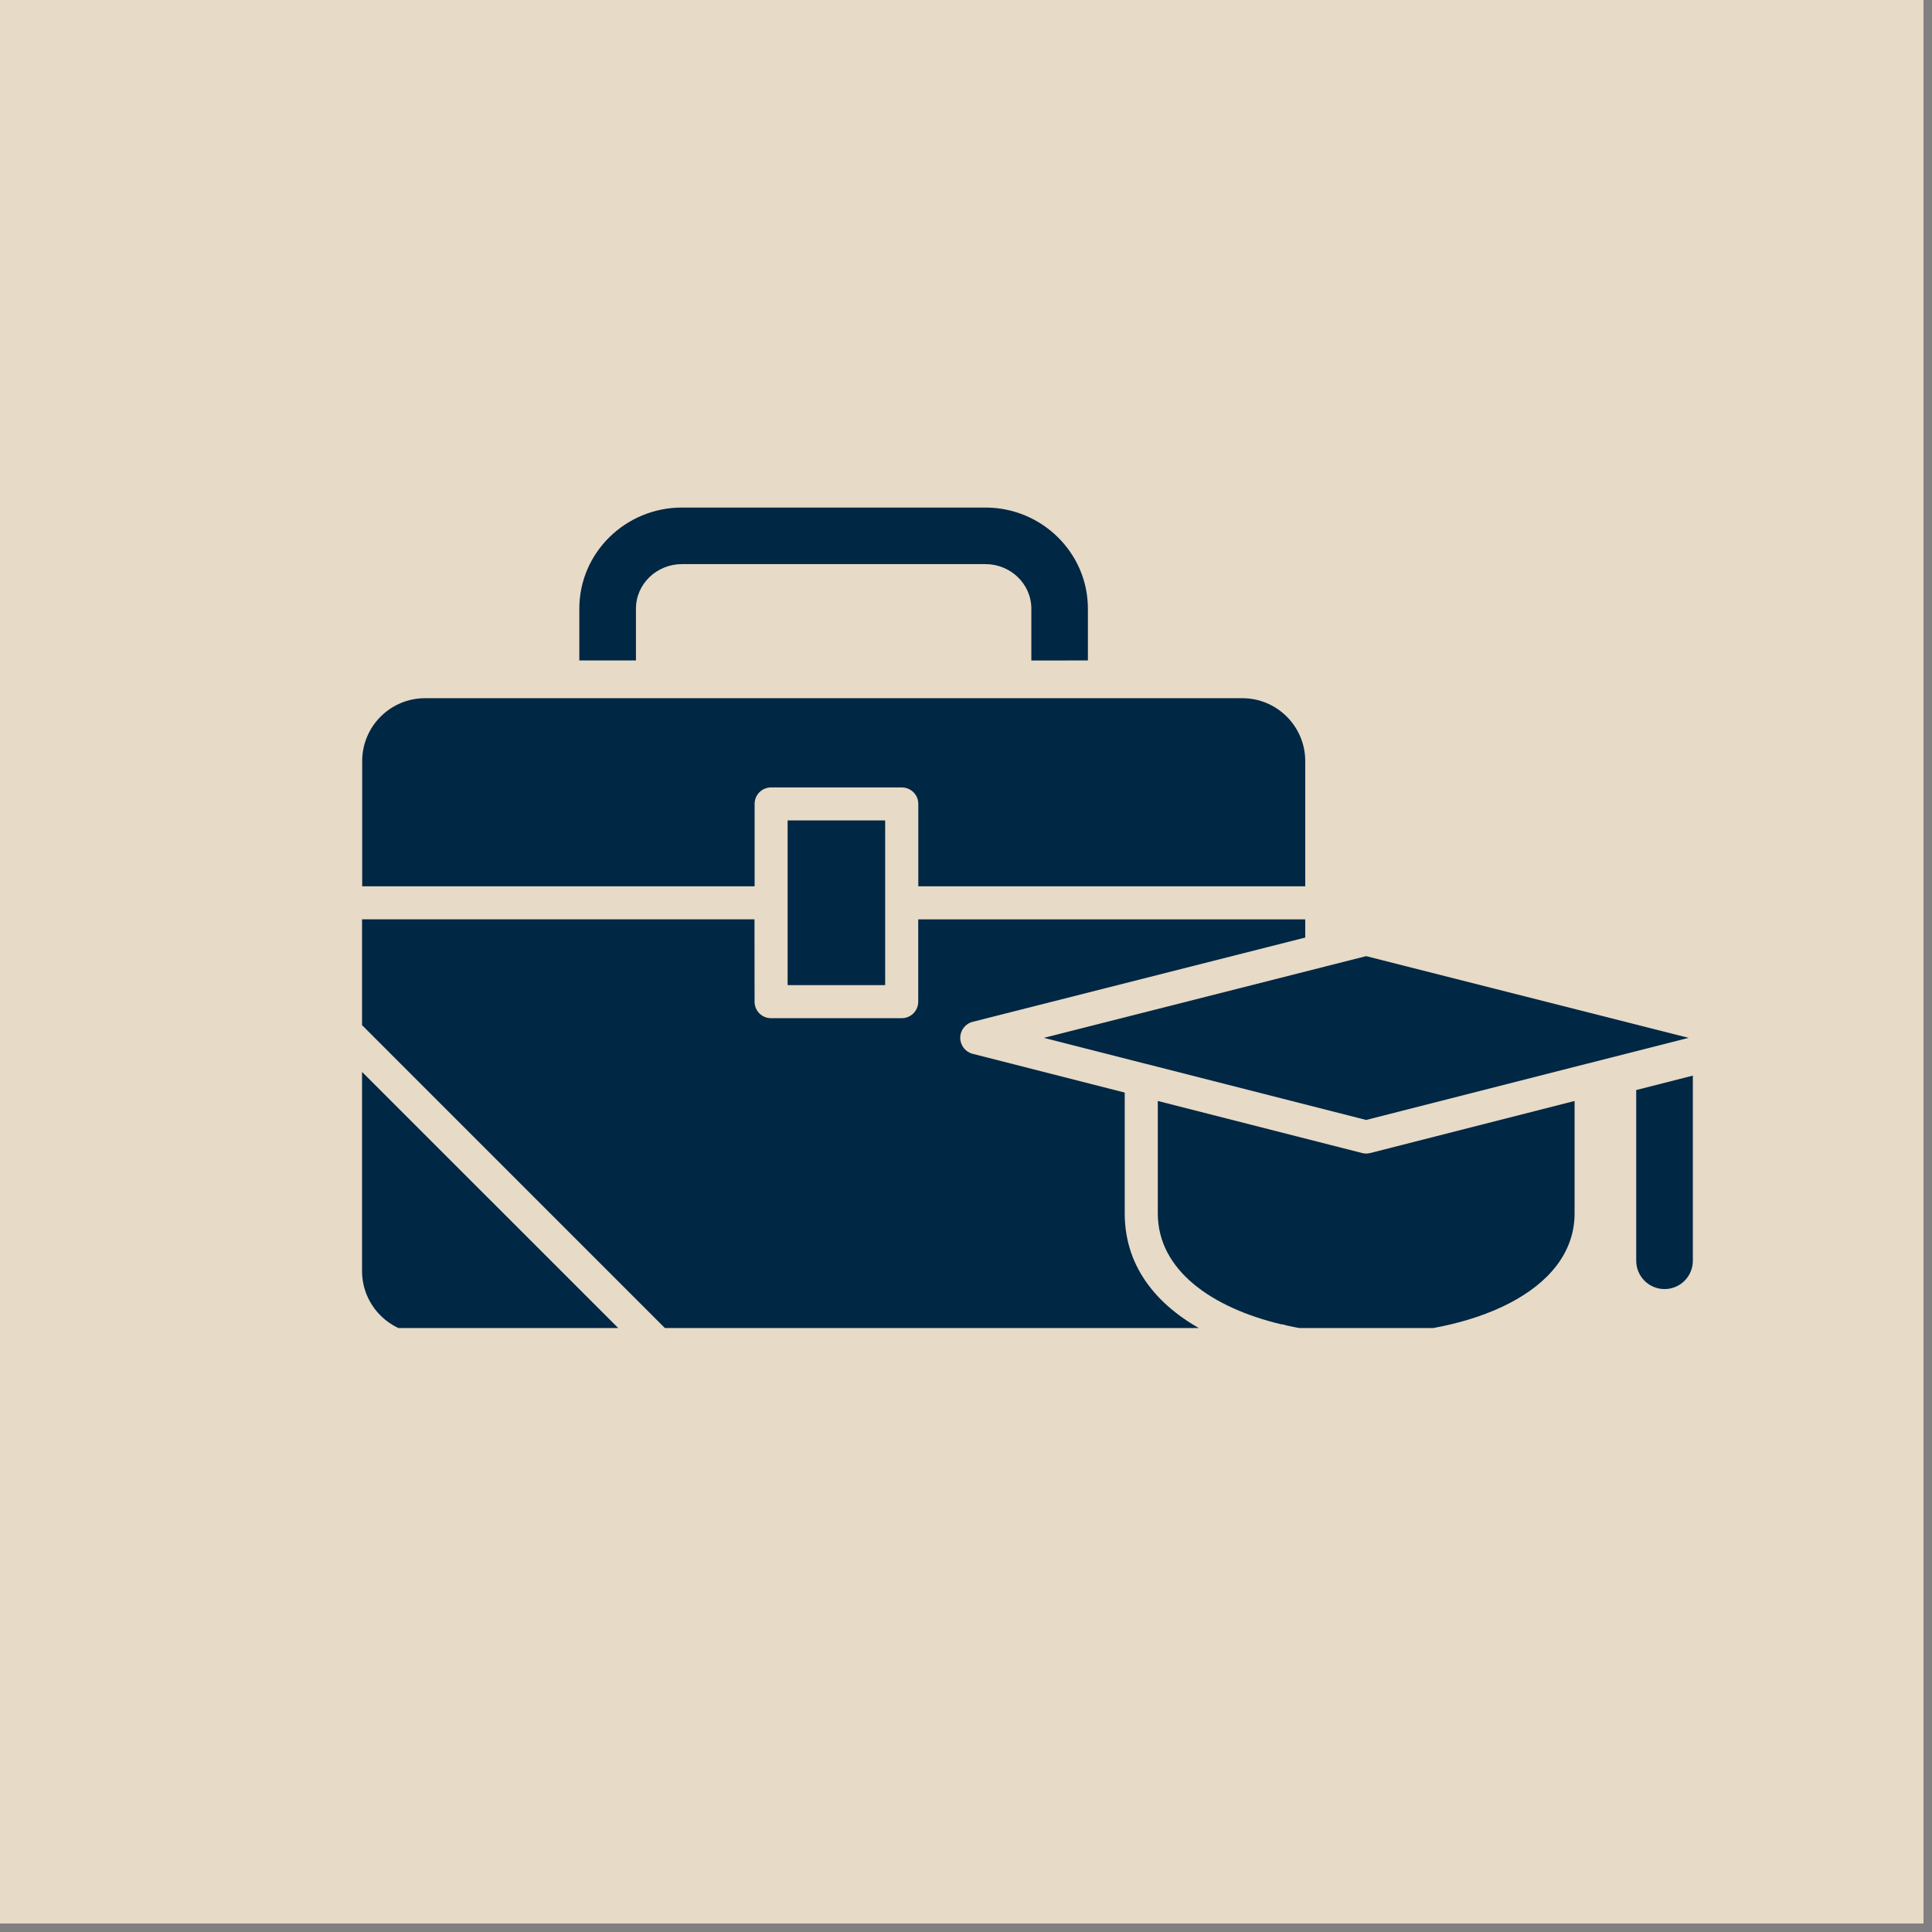 <svg xmlns="http://www.w3.org/2000/svg" xmlns:xlink="http://www.w3.org/1999/xlink" width="150" zoomAndPan="magnify" viewBox="0 0 112.5 112.5" height="150" preserveAspectRatio="xMidYMid meet" version="1.0"><rect x="0" y="0" width="112.5" height="112.5" fill="#808080" stroke="none"/><defs><clipPath id="ba2c5ff9b5"><path d="M 0 0 L 112.004 0 L 112.004 112.004 L 0 112.004 Z M 0 0 " clip-rule="nonzero"/></clipPath><clipPath id="7e467b8b02"><path d="M 95 62 L 98.738 62 L 98.738 76 L 95 76 Z M 95 62 " clip-rule="nonzero"/></clipPath><clipPath id="a40dbce679"><path d="M 33 29.547 L 64 29.547 L 64 39 L 33 39 Z M 33 29.547 " clip-rule="nonzero"/></clipPath><clipPath id="b526039875"><path d="M 21.082 53 L 77 53 L 77 77.332 L 21.082 77.332 Z M 21.082 53 " clip-rule="nonzero"/></clipPath><clipPath id="e6f14eea18"><path d="M 21.082 62 L 37 62 L 37 77.332 L 21.082 77.332 Z M 21.082 62 " clip-rule="nonzero"/></clipPath><clipPath id="4ad9320359"><path d="M 21.082 40 L 77 40 L 77 52 L 21.082 52 Z M 21.082 40 " clip-rule="nonzero"/></clipPath><clipPath id="56ac588381"><path d="M 67 64 L 92 64 L 92 77.332 L 67 77.332 Z M 67 64 " clip-rule="nonzero"/></clipPath><clipPath id="98a771ece4"><path d="M 60 55 L 98.738 55 L 98.738 66 L 60 66 Z M 60 55 " clip-rule="nonzero"/></clipPath></defs><g clip-path="url(#ba2c5ff9b5)"><path fill="#ffffff" d="M 0 0 L 112.004 0 L 112.004 112.004 L 0 112.004 Z M 0 0 " fill-opacity="1" fill-rule="nonzero"/><path fill="#ffffff" d="M 0 0 L 112.004 0 L 112.004 112.004 L 0 112.004 Z M 0 0 " fill-opacity="1" fill-rule="nonzero"/><path fill="#e7dac6" d="M 0 0 L 112.004 0 L 112.004 112.004 L 0 112.004 Z M 0 0 " fill-opacity="1" fill-rule="nonzero"/></g><g clip-path="url(#7e467b8b02)"><path fill="#002744" d="M 96.926 75.062 C 96.016 75.062 95.277 74.324 95.277 73.414 L 95.277 63.473 L 98.574 62.633 L 98.574 73.414 C 98.574 74.324 97.836 75.062 96.926 75.062 Z M 96.926 75.062 " fill-opacity="1" fill-rule="evenodd"/></g><g clip-path="url(#a40dbce679)"><path fill="#002744" d="M 60.055 38.461 L 60.055 35.445 C 60.055 33.984 58.824 32.848 57.387 32.848 L 39.703 32.848 C 38.262 32.848 37.031 33.984 37.031 35.445 L 37.031 38.457 L 35.398 38.457 C 35.395 38.457 35.383 38.457 35.379 38.457 C 35.375 38.457 35.371 38.457 35.367 38.457 L 33.734 38.457 L 33.734 35.445 C 33.734 32.168 36.441 29.555 39.703 29.555 L 57.387 29.555 C 60.645 29.555 63.348 32.172 63.348 35.445 L 63.348 38.457 Z M 60.055 38.461 " fill-opacity="1" fill-rule="evenodd"/></g><path fill="#002744" d="M 45.863 47.773 L 51.543 47.773 L 51.543 57.363 L 45.863 57.363 Z M 45.863 47.773 " fill-opacity="1" fill-rule="evenodd"/><g clip-path="url(#b526039875)"><path fill="#002744" d="M 43.934 53.531 L 21.082 53.531 L 21.082 59.695 L 39.062 77.676 L 70.449 77.676 C 67.527 76.215 65.492 73.902 65.492 70.652 L 65.492 63.621 L 56.637 61.363 C 56.211 61.254 55.914 60.871 55.914 60.43 C 55.914 59.992 56.215 59.605 56.641 59.5 L 76.004 54.594 L 76.004 53.535 L 53.469 53.535 L 53.469 58.328 C 53.469 58.859 53.039 59.289 52.508 59.289 L 44.898 59.289 C 44.363 59.289 43.938 58.859 43.938 58.328 Z M 43.934 53.531 " fill-opacity="1" fill-rule="evenodd"/></g><g clip-path="url(#e6f14eea18)"><path fill="#002744" d="M 36.344 77.676 L 21.082 62.418 L 21.082 74.012 C 21.082 76.031 22.727 77.676 24.75 77.676 C 24.75 77.676 36.344 77.676 36.344 77.676 Z M 36.344 77.676 " fill-opacity="1" fill-rule="evenodd"/></g><g clip-path="url(#4ad9320359)"><path fill="#002744" d="M 61.699 40.656 L 35.398 40.656 C 35.395 40.656 35.391 40.656 35.383 40.656 C 35.379 40.656 35.375 40.656 35.371 40.656 L 24.754 40.656 C 22.73 40.656 21.09 42.297 21.09 44.32 L 21.09 51.609 L 43.941 51.609 L 43.941 46.812 C 43.941 46.281 44.367 45.852 44.902 45.852 L 52.508 45.852 C 53.043 45.852 53.473 46.281 53.473 46.812 L 53.473 51.609 L 76.004 51.609 L 76.004 44.32 C 76.004 42.297 74.359 40.656 72.34 40.656 Z M 61.699 40.656 " fill-opacity="1" fill-rule="evenodd"/></g><g clip-path="url(#56ac588381)"><path fill="#002744" d="M 67.418 64.109 L 67.418 70.652 C 67.418 73.973 70.582 76.152 74.602 77.113 C 74.707 77.117 74.812 77.145 74.91 77.18 C 76.387 77.512 77.973 77.676 79.551 77.676 C 85.582 77.676 91.688 75.262 91.688 70.652 L 91.688 64.109 L 79.789 67.141 C 79.711 67.16 79.633 67.172 79.551 67.172 C 79.473 67.172 79.395 67.16 79.316 67.141 Z M 67.418 64.109 " fill-opacity="1" fill-rule="evenodd"/></g><g clip-path="url(#98a771ece4)"><path fill="#002744" d="M 77.18 56.277 L 60.781 60.434 L 66.684 61.938 L 66.703 61.941 L 79.551 65.215 L 92.406 61.938 L 92.414 61.938 L 98.324 60.434 L 79.551 55.676 L 77.219 56.266 Z M 77.18 56.277 " fill-opacity="1" fill-rule="evenodd"/></g></svg>